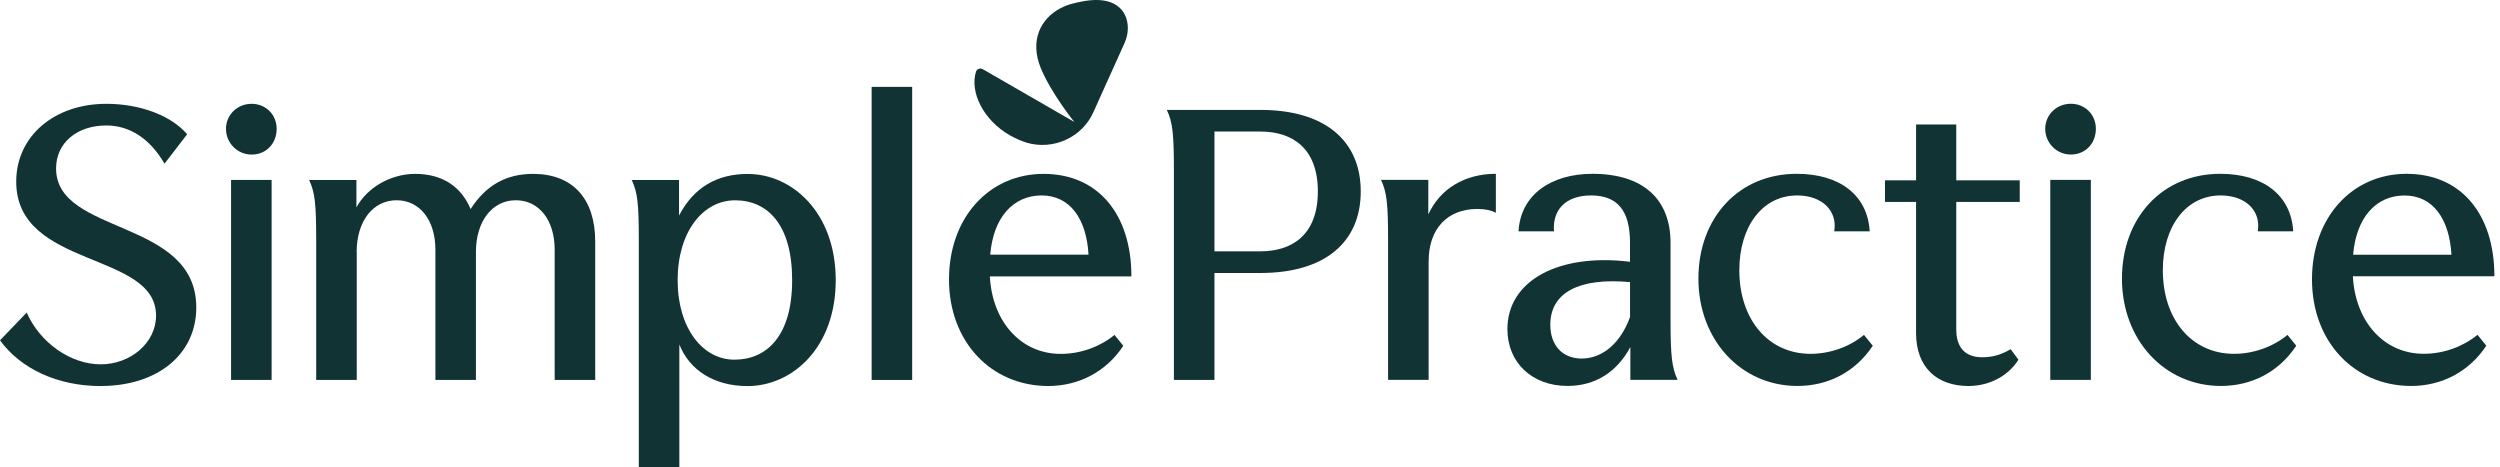 <svg with="107" height="20" viewBox="0 0 107 20" fill="none" xmlns="http://www.w3.org/2000/svg">
  <path
    d="M45.387 0.353C44.534 0.802 44.073 1.729 44.535 2.888C44.969 3.96 45.966 5.206 45.981 5.22L42.063 2.961C41.949 2.904 41.817 2.945 41.774 3.063C41.5 3.917 42.063 5.133 43.235 5.799C43.466 5.929 43.711 6.031 43.929 6.103C45.085 6.45 46.315 5.872 46.791 4.814L48.136 1.83C48.311 1.439 48.323 0.976 48.136 0.614C47.674 -0.24 46.504 -0.007 45.866 0.165C45.707 0.208 45.548 0.267 45.39 0.353H45.387Z"
    fill="#123333" />
  <path
    d="M95.054 16.519C96.385 16.519 97.543 15.91 98.28 14.797L97.903 14.333C97.281 14.854 96.428 15.144 95.62 15.144C93.812 15.144 92.569 13.681 92.569 11.567C92.569 9.684 93.566 8.365 95.042 8.365C96.127 8.365 96.778 9.032 96.632 9.901H98.15C98.062 8.352 96.863 7.439 95.027 7.439C92.555 7.439 90.82 9.306 90.82 11.927C90.82 14.549 92.642 16.519 95.056 16.519H95.054Z"
    fill="#123333" />
  <path
    d="M88.634 4.441C88.013 4.441 87.535 4.919 87.535 5.513C87.535 6.107 88.011 6.614 88.634 6.614C89.258 6.614 89.703 6.136 89.703 5.513C89.703 4.89 89.227 4.441 88.634 4.441Z"
    fill="#123333" />
  <path d="M89.488 7.699H87.752V16.259H89.488V7.699Z" fill="#123333" />
  <path
    d="M83.728 7.717H86.445V8.642H83.728V14.102C83.728 14.883 84.119 15.291 84.842 15.291C85.318 15.291 85.695 15.161 86.056 14.944L86.388 15.393C85.984 16.059 85.174 16.521 84.249 16.521C82.89 16.521 82.008 15.71 82.008 14.262V8.643H80.677V7.717H82.008V5.327H83.728V7.717Z"
    fill="#123333" />
  <path
    d="M76.929 16.519C78.26 16.519 79.418 15.91 80.155 14.797L79.778 14.333C79.156 14.854 78.303 15.144 77.494 15.144C75.687 15.144 74.443 13.681 74.443 11.567C74.443 9.684 75.44 8.365 76.915 8.365C78 8.365 78.651 9.032 78.505 9.901H80.023C79.935 8.352 78.736 7.439 76.9 7.439C74.428 7.439 72.692 9.306 72.692 11.927C72.692 14.549 74.515 16.519 76.929 16.519Z"
    fill="#123333" />
  <path
    d="M61.145 11.175V16.259H59.41V10.307C59.41 8.699 59.352 8.222 59.107 7.699H61.132V9.177C61.637 8.076 62.692 7.439 64.023 7.439V9.104C63.821 9.002 63.575 8.944 63.229 8.944C61.942 8.944 61.147 9.798 61.147 11.173L61.145 11.175Z"
    fill="#123333" />
  <path
    d="M53.945 4.704H49.94C50.187 5.225 50.243 5.717 50.243 7.311V16.261H51.979V11.684H53.945C56.707 11.684 58.24 10.367 58.24 8.195C58.24 6.022 56.707 4.704 53.945 4.704ZM53.945 10.757H51.979V5.63H53.945C55.29 5.63 56.404 6.322 56.404 8.193C56.404 10.064 55.29 10.757 53.945 10.757Z"
    fill="#123333" />
  <path
    d="M45.402 15.146C43.682 15.146 42.467 13.755 42.366 11.829H48.424C48.424 9.164 46.993 7.442 44.665 7.442C42.337 7.442 40.617 9.309 40.617 11.962C40.617 14.614 42.409 16.521 44.867 16.521C46.183 16.521 47.355 15.9 48.078 14.799L47.701 14.335C47.079 14.842 46.255 15.146 45.402 15.146ZM44.58 8.365C45.796 8.365 46.502 9.365 46.589 10.9H42.382C42.512 9.308 43.363 8.365 44.58 8.365Z"
    fill="#123333" />
  <path d="M39.041 3.718H37.306V16.262H39.041V3.718Z" fill="#123333" />
  <path
    d="M71.803 16.259C71.556 15.738 71.499 15.246 71.499 13.651V10.393C71.499 8.526 70.328 7.439 68.159 7.439C66.381 7.439 65.08 8.338 64.993 9.901H66.511C66.439 9.002 66.987 8.365 68.101 8.365C69.214 8.365 69.764 9.002 69.764 10.378V11.204C66.698 10.828 64.517 12.015 64.517 14.086C64.517 15.52 65.572 16.518 67.09 16.518C68.262 16.518 69.2 15.938 69.779 14.852V16.257H71.804L71.803 16.259ZM69.766 13.565C69.375 14.666 68.594 15.346 67.698 15.346C66.874 15.346 66.353 14.783 66.353 13.9C66.353 12.524 67.582 11.872 69.766 12.074V13.565Z"
    fill="#123333" />
  <path
    d="M32.013 7.444C30.697 7.444 29.7 8.008 29.063 9.225V7.705H27.038C27.284 8.226 27.341 8.688 27.341 10.312V20H29.076V14.744C29.51 15.843 30.565 16.524 31.995 16.524C33.89 16.524 35.769 14.904 35.769 11.993C35.769 9.082 33.89 7.446 32.011 7.446L32.013 7.444ZM31.432 15.394C30.087 15.394 29.003 14.062 29.003 11.991C29.003 9.92 30.087 8.573 31.461 8.573C32.835 8.573 33.904 9.586 33.904 11.991C33.904 14.397 32.804 15.394 31.432 15.394Z"
    fill="#123333" />
  <path
    d="M103.738 15.142C102.018 15.142 100.804 13.751 100.703 11.825H106.76C106.76 9.161 105.33 7.439 103.001 7.439C100.673 7.439 98.953 9.306 98.953 11.958C98.953 14.611 100.745 16.519 103.204 16.519C104.519 16.519 105.691 15.896 106.414 14.795L106.037 14.331C105.415 14.838 104.591 15.142 103.738 15.142ZM102.912 8.367C104.129 8.367 104.834 9.366 104.922 10.902H100.714C100.845 9.309 101.698 8.367 102.912 8.367Z"
    fill="#123333" />
  <path
    d="M15.269 10.785V16.262H13.533V10.31C13.533 8.688 13.475 8.226 13.23 7.703H15.255V8.876C15.717 8.022 16.73 7.442 17.77 7.442C18.955 7.442 19.752 8.006 20.141 8.949C20.792 7.936 21.659 7.442 22.815 7.442C24.507 7.442 25.475 8.498 25.475 10.338V16.26H23.74V10.685C23.74 9.425 23.075 8.571 22.076 8.571C21.078 8.571 20.37 9.454 20.37 10.787V16.26H18.635V10.685C18.635 9.425 17.97 8.571 16.971 8.571C15.973 8.571 15.265 9.454 15.265 10.787L15.269 10.785Z"
    fill="#123333" />
  <path
    d="M10.772 4.443C10.15 4.443 9.672 4.921 9.672 5.515C9.672 6.108 10.148 6.616 10.772 6.616C11.395 6.616 11.841 6.138 11.841 5.515C11.841 4.892 11.364 4.443 10.772 4.443Z"
    fill="#123333" />
  <path d="M11.625 7.701H9.89V16.261H11.625V7.701Z" fill="#123333" />
  <path
    d="M4.308 16.523C2.486 16.523 0.896 15.796 0 14.566L1.143 13.377C1.706 14.666 3.022 15.593 4.308 15.593C5.595 15.593 6.679 14.666 6.679 13.508C6.679 10.742 0.694 11.51 0.694 7.774C0.694 5.834 2.314 4.443 4.555 4.443C6.001 4.443 7.332 4.95 8.01 5.746L7.041 7.006C6.419 5.934 5.552 5.37 4.553 5.37C3.282 5.37 2.4 6.124 2.4 7.209C2.4 10.076 8.401 9.339 8.401 13.161C8.401 15.159 6.753 16.521 4.31 16.521L4.308 16.523Z"
    fill="#123333" />
</svg>
